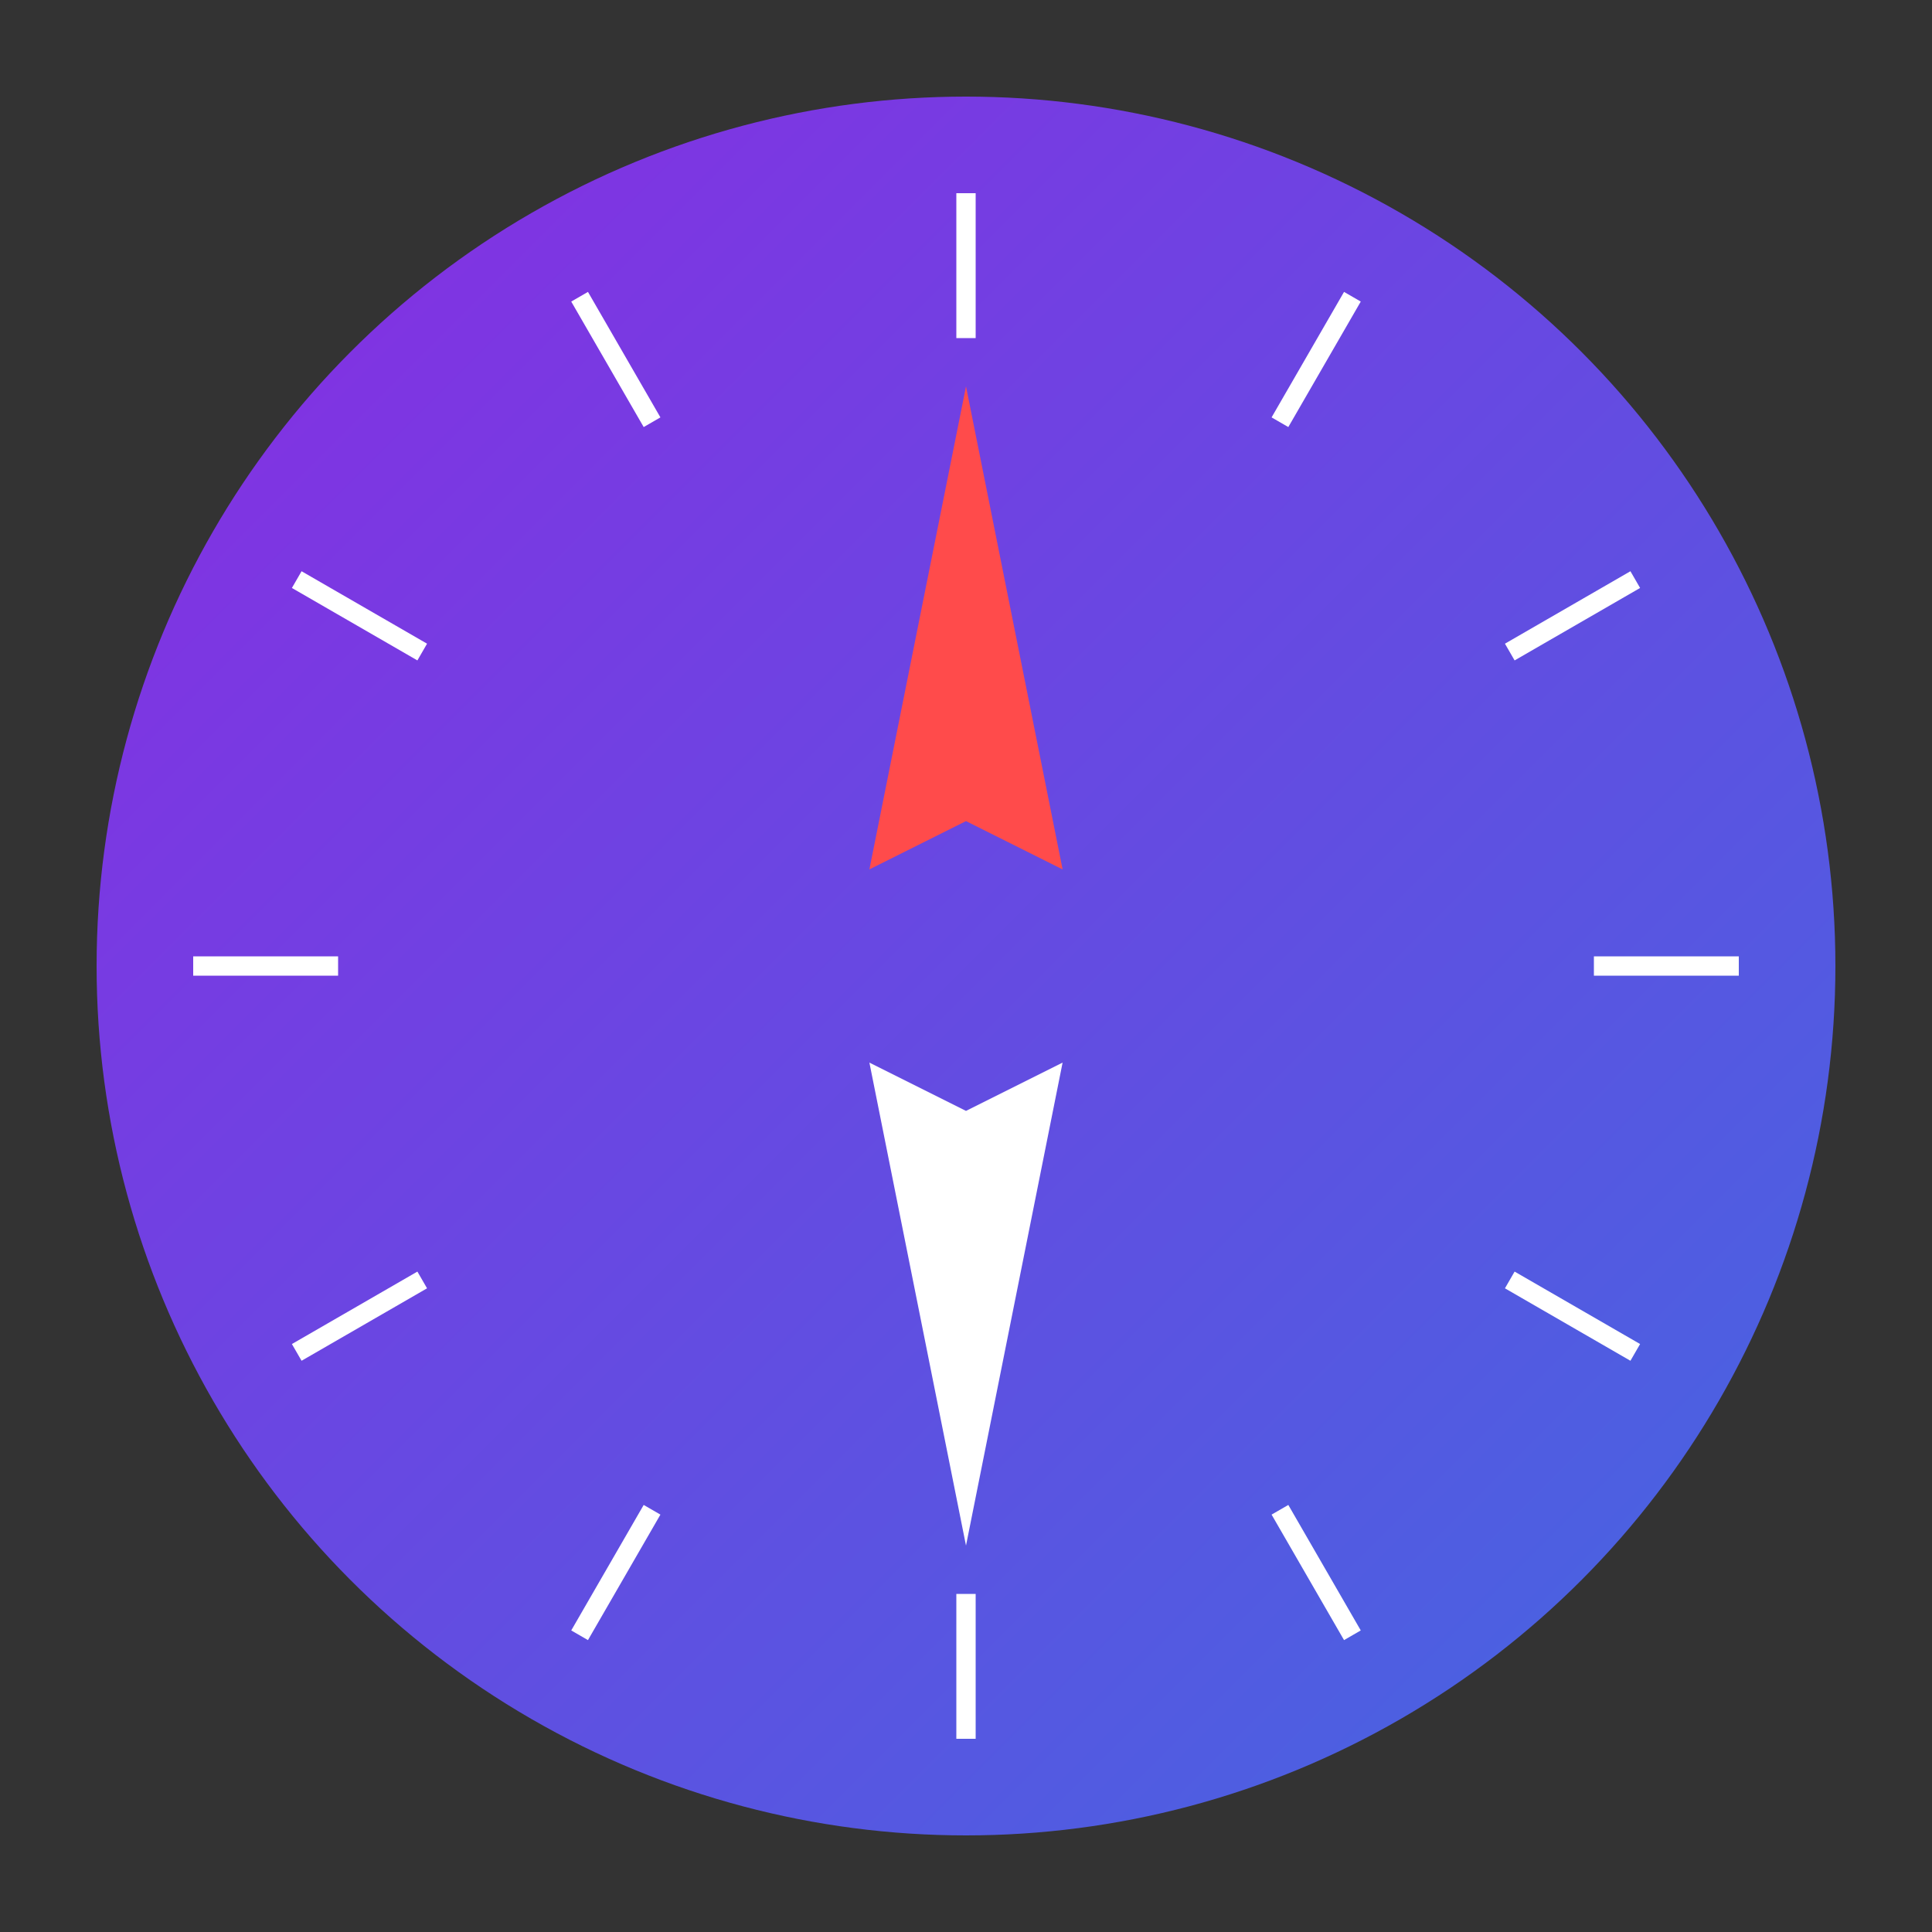 <svg xmlns="http://www.w3.org/2000/svg" viewBox="0 0 200 200">
  <rect x="0" y="0" width="200" height="200" fill="#333333" stroke="none"/>
  <!-- Background circle with gradient -->
  <defs>
    <linearGradient id="purpleBlueGradient" x1="0%" y1="0%" x2="100%" y2="100%">
      <stop offset="0%" style="stop-color:#8A2BE2"/> <!-- Purple -->
      <stop offset="100%" style="stop-color:#4169E1"/> <!-- Royal Blue -->
    </linearGradient>
  </defs>
  
  <!-- Main circle -->
  <circle cx="100" cy="100" r="90" fill="url(#purpleBlueGradient)"/>
  
  <!-- Tick marks -->
  <g stroke="white" stroke-width="2">
    <!-- Generate tick marks every 30 degrees -->
    <line x1="100" y1="20" x2="100" y2="35" transform="rotate(0 100 100)"/>
    <line x1="100" y1="20" x2="100" y2="35" transform="rotate(30 100 100)"/>
    <line x1="100" y1="20" x2="100" y2="35" transform="rotate(60 100 100)"/>
    <line x1="100" y1="20" x2="100" y2="35" transform="rotate(90 100 100)"/>
    <line x1="100" y1="20" x2="100" y2="35" transform="rotate(120 100 100)"/>
    <line x1="100" y1="20" x2="100" y2="35" transform="rotate(150 100 100)"/>
    <line x1="100" y1="20" x2="100" y2="35" transform="rotate(180 100 100)"/>
    <line x1="100" y1="20" x2="100" y2="35" transform="rotate(210 100 100)"/>
    <line x1="100" y1="20" x2="100" y2="35" transform="rotate(240 100 100)"/>
    <line x1="100" y1="20" x2="100" y2="35" transform="rotate(270 100 100)"/>
    <line x1="100" y1="20" x2="100" y2="35" transform="rotate(300 100 100)"/>
    <line x1="100" y1="20" x2="100" y2="35" transform="rotate(330 100 100)"/>
  </g>
  
  <!-- Compass needle -->
  <g>
    <!-- Red part pointing north -->
    <path d="M100,40 L110,90 L100,85 L90,90 Z" fill="#FF4B4B"/>
    <!-- White part pointing south -->
    <path d="M100,160 L110,110 L100,115 L90,110 Z" fill="white"/>
  </g>
</svg>
